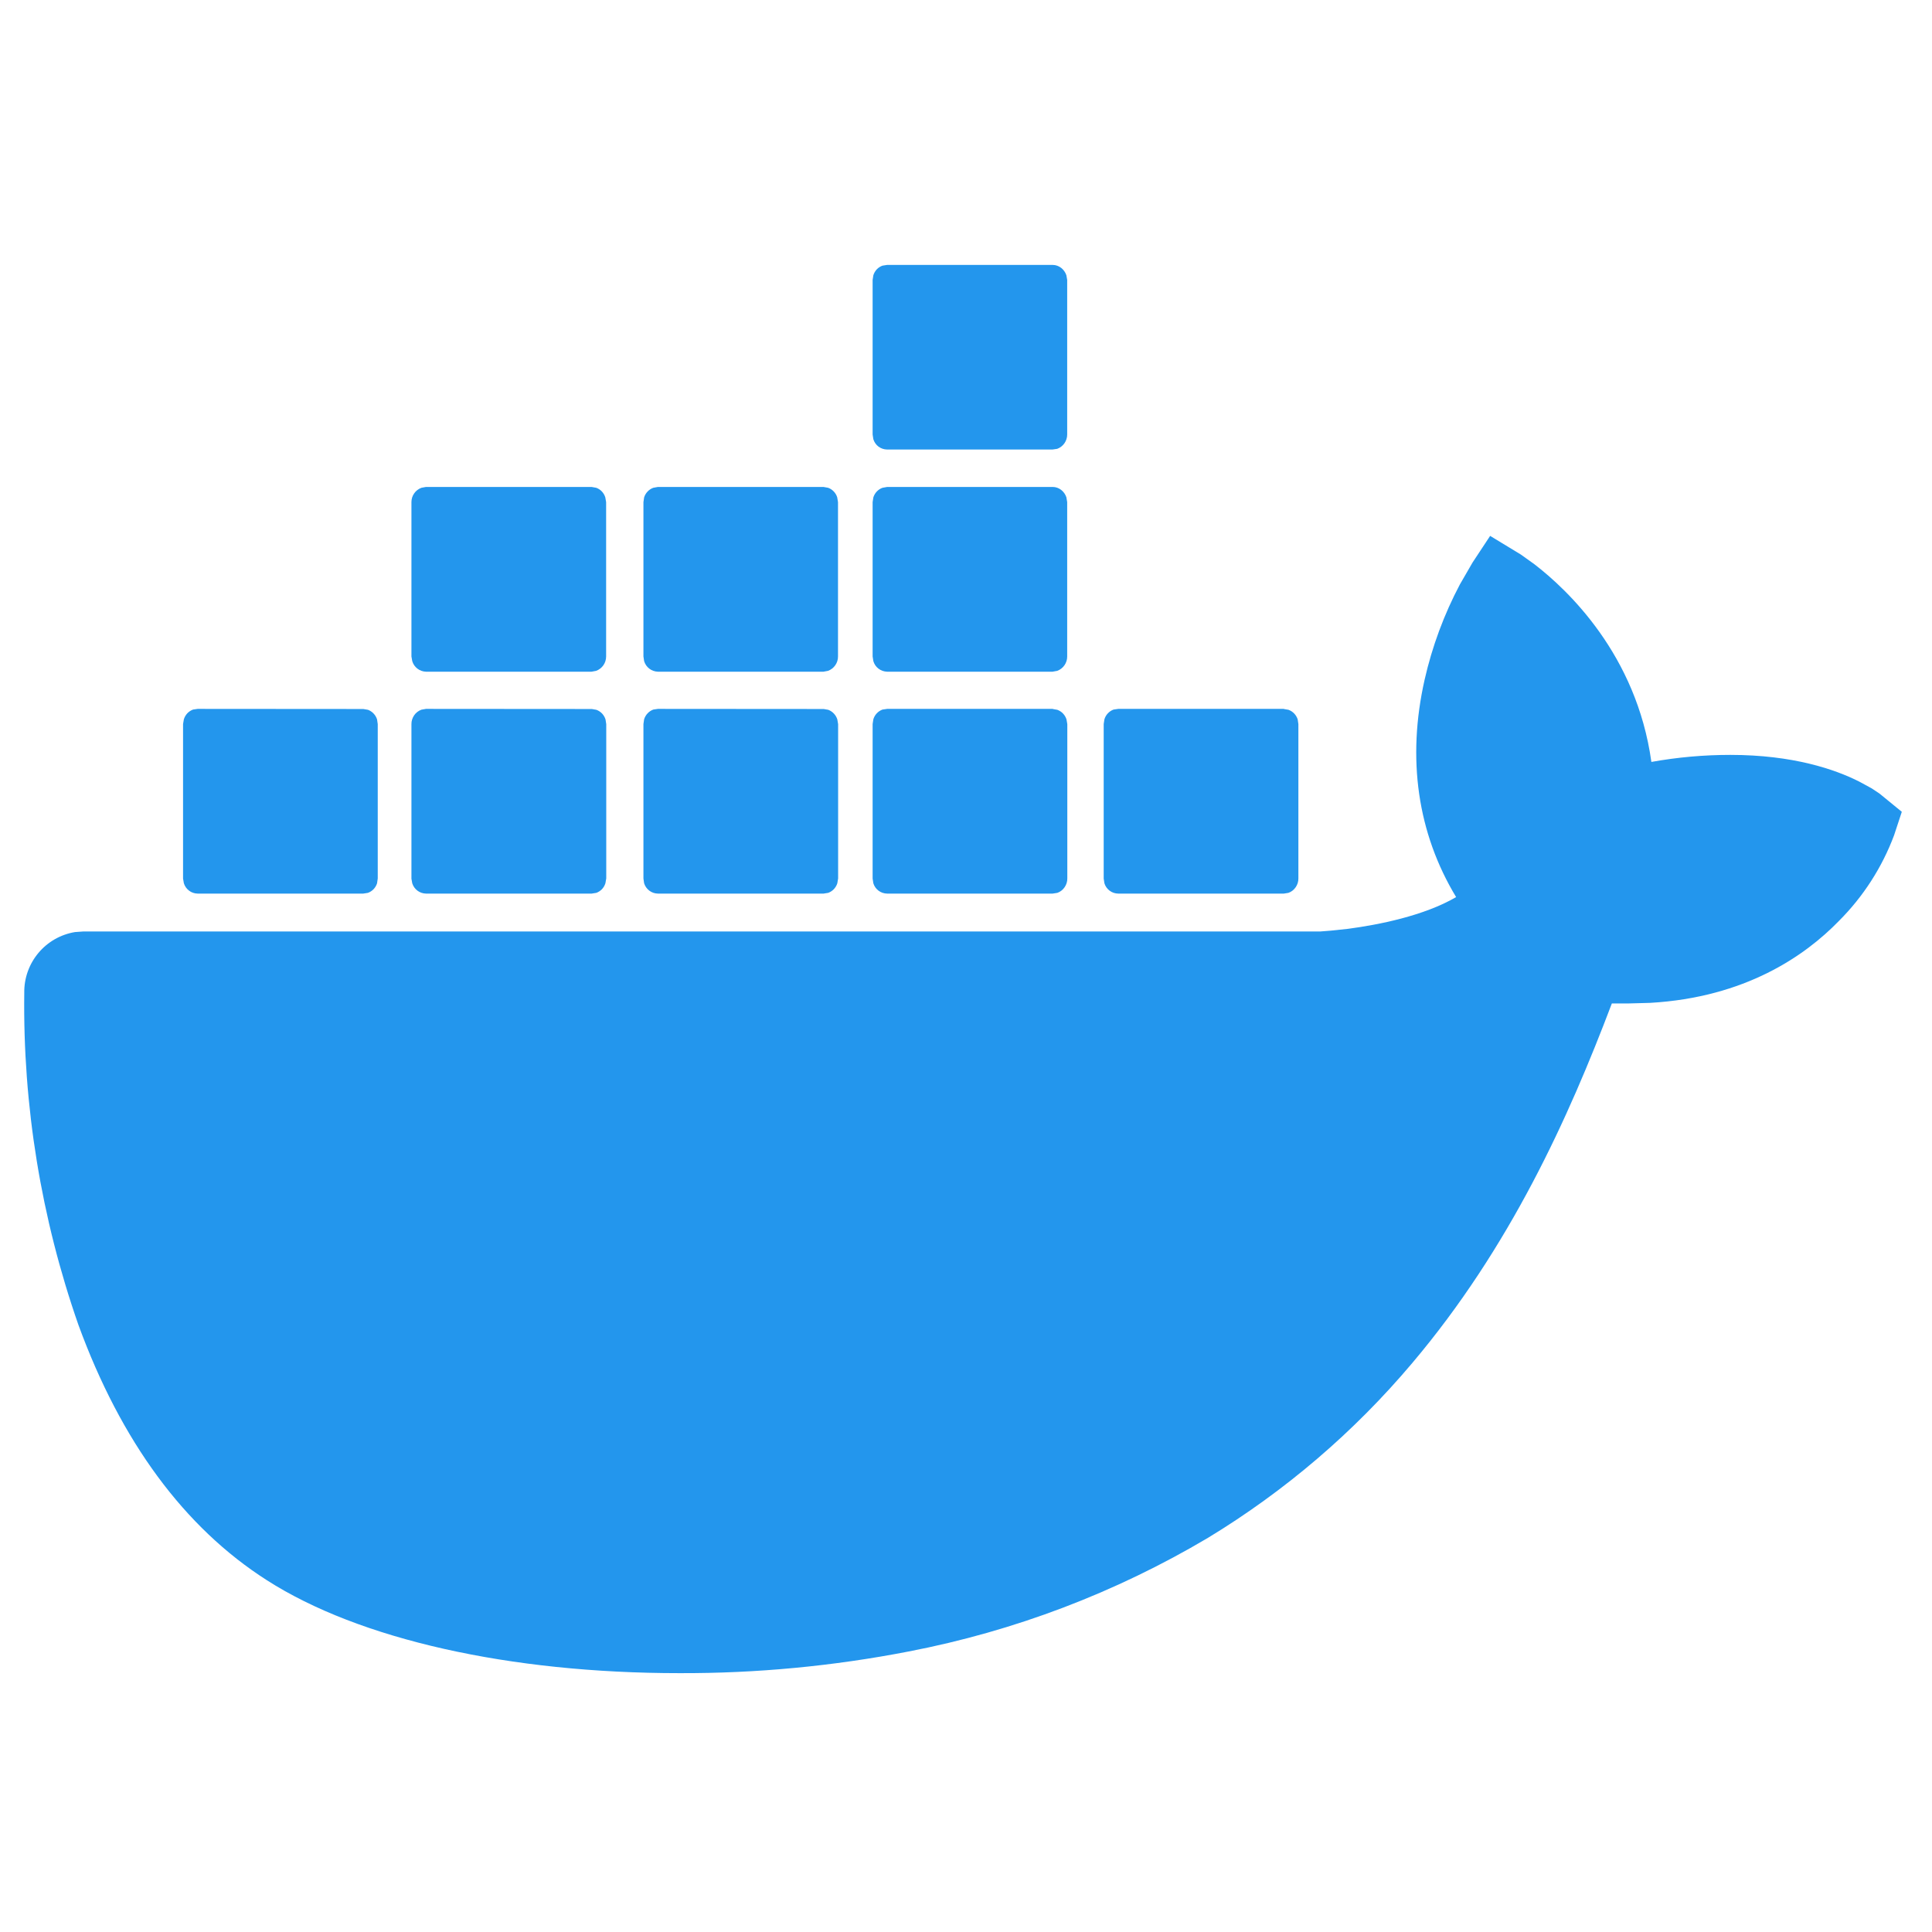 <svg width="48" height="48" viewBox="0 0 48 48" fill="none" xmlns="http://www.w3.org/2000/svg">
<g clip-path="url(#clip0_4761_49084)">
<path d="M36.585 13.976L37.022 13.314L37.786 13.778L38.124 14.02C38.941 14.65 40.658 16.259 41.028 18.93C41.678 18.813 42.334 18.755 42.99 18.755C44.547 18.755 45.594 19.116 46.189 19.417L46.495 19.583L46.693 19.714L47.25 20.169L47.058 20.752C46.759 21.551 46.291 22.277 45.688 22.88C44.842 23.752 43.355 24.781 40.996 24.916L40.477 24.93H40.046C38.967 27.779 37.518 30.989 35.083 33.869C33.639 35.581 31.925 37.046 30.01 38.208C27.714 39.57 25.2 40.525 22.578 41.03C20.701 41.395 18.794 41.575 16.884 41.569C12.656 41.569 8.924 40.73 6.63 39.26C4.58 37.951 3.006 35.814 1.947 32.913C1.021 30.262 0.566 27.47 0.603 24.662C0.598 24.302 0.723 23.952 0.954 23.676C1.185 23.4 1.507 23.216 1.863 23.157L2.061 23.143H32.792L33.06 23.122L33.494 23.076C34.241 22.977 35.378 22.755 36.177 22.288C35.22 20.705 34.949 18.854 35.395 16.883C35.582 16.061 35.876 15.267 36.27 14.521L36.585 13.976ZM9.026 17.615L9.143 17.635C9.196 17.655 9.244 17.687 9.283 17.729C9.322 17.77 9.351 17.82 9.368 17.874L9.385 17.991V21.825L9.368 21.945C9.351 21.999 9.321 22.049 9.282 22.091C9.242 22.132 9.194 22.164 9.14 22.183L9.026 22.201H4.91C4.833 22.2 4.758 22.175 4.697 22.128C4.636 22.082 4.591 22.018 4.568 21.945L4.548 21.828V17.988L4.568 17.871C4.585 17.816 4.614 17.765 4.653 17.723C4.693 17.681 4.742 17.649 4.796 17.629L4.91 17.612L9.026 17.615ZM14.703 17.615L14.817 17.635C14.871 17.655 14.919 17.686 14.959 17.728C14.998 17.77 15.027 17.82 15.044 17.874L15.062 17.991V21.825L15.041 21.945C15.024 21.999 14.995 22.049 14.956 22.091C14.916 22.132 14.868 22.164 14.814 22.183L14.7 22.201H10.583C10.507 22.2 10.432 22.174 10.371 22.128C10.31 22.082 10.265 22.018 10.242 21.945L10.222 21.831V17.991C10.221 17.913 10.245 17.837 10.289 17.772C10.333 17.708 10.396 17.659 10.47 17.632L10.583 17.612L14.703 17.615ZM20.464 17.615L20.578 17.635C20.631 17.655 20.679 17.687 20.718 17.729C20.757 17.77 20.786 17.82 20.803 17.874L20.823 17.991V21.825L20.803 21.945C20.786 21.999 20.756 22.049 20.717 22.091C20.677 22.132 20.629 22.164 20.575 22.183L20.462 22.201H16.345C16.268 22.2 16.194 22.175 16.132 22.128C16.071 22.082 16.026 22.018 16.003 21.945L15.986 21.828V17.988L16.003 17.871C16.02 17.816 16.049 17.765 16.089 17.723C16.128 17.681 16.177 17.649 16.231 17.629L16.345 17.612L20.464 17.615ZM26.156 17.615L26.269 17.635C26.323 17.655 26.372 17.686 26.411 17.728C26.451 17.77 26.48 17.82 26.497 17.874L26.517 17.991V21.825C26.518 21.903 26.494 21.979 26.45 22.043C26.406 22.108 26.343 22.157 26.269 22.183L26.153 22.201H22.039C21.962 22.2 21.888 22.175 21.826 22.128C21.765 22.082 21.72 22.018 21.698 21.945L21.68 21.828V17.988L21.698 17.871C21.714 17.816 21.743 17.765 21.783 17.723C21.822 17.681 21.871 17.649 21.925 17.629L22.042 17.612H26.159L26.156 17.615ZM31.899 17.615L32.013 17.635C32.067 17.655 32.115 17.686 32.155 17.728C32.194 17.77 32.224 17.82 32.241 17.874L32.258 17.991V21.825C32.259 21.903 32.235 21.979 32.191 22.043C32.147 22.108 32.084 22.157 32.01 22.183L31.897 22.201H27.78C27.703 22.2 27.629 22.175 27.567 22.128C27.506 22.082 27.461 22.018 27.439 21.945L27.421 21.828V17.988L27.439 17.871C27.455 17.816 27.484 17.765 27.524 17.723C27.563 17.681 27.612 17.649 27.666 17.629L27.783 17.612H31.897L31.899 17.615ZM14.697 12.098L14.814 12.119C14.867 12.138 14.915 12.17 14.954 12.211C14.992 12.252 15.021 12.301 15.038 12.355L15.059 12.475V16.309C15.059 16.387 15.036 16.463 14.992 16.527C14.947 16.591 14.884 16.64 14.811 16.667L14.697 16.688H10.583C10.506 16.686 10.431 16.659 10.37 16.612C10.309 16.565 10.264 16.5 10.242 16.425L10.222 16.309V12.475C10.222 12.397 10.245 12.321 10.29 12.258C10.334 12.194 10.397 12.146 10.47 12.119L10.583 12.098H14.697ZM20.459 12.098L20.575 12.119C20.628 12.138 20.676 12.17 20.715 12.211C20.754 12.252 20.783 12.301 20.8 12.355L20.82 12.475V16.309C20.821 16.387 20.797 16.463 20.753 16.527C20.709 16.591 20.645 16.64 20.572 16.667L20.459 16.688H16.345C16.267 16.686 16.192 16.659 16.131 16.612C16.07 16.565 16.025 16.5 16.003 16.425L15.986 16.309V12.475L16.003 12.358C16.02 12.303 16.05 12.253 16.089 12.212C16.129 12.17 16.177 12.138 16.231 12.119L16.345 12.098H20.459ZM26.153 12.098C26.31 12.098 26.444 12.206 26.494 12.355L26.514 12.475V16.309C26.515 16.387 26.491 16.463 26.447 16.527C26.403 16.591 26.34 16.64 26.267 16.667L26.15 16.688H22.039C21.962 16.686 21.887 16.659 21.825 16.612C21.764 16.565 21.719 16.5 21.698 16.425L21.68 16.309V12.475L21.698 12.358C21.715 12.303 21.744 12.253 21.783 12.212C21.823 12.17 21.871 12.138 21.925 12.119L22.042 12.098H26.159H26.153ZM26.153 6.582C26.31 6.582 26.444 6.69 26.494 6.839L26.514 6.955V10.792C26.515 10.87 26.491 10.947 26.447 11.011C26.403 11.075 26.34 11.124 26.267 11.151L26.15 11.168H22.039C21.962 11.167 21.888 11.142 21.826 11.096C21.765 11.05 21.72 10.985 21.698 10.912L21.68 10.795V6.955L21.698 6.839C21.715 6.784 21.744 6.734 21.783 6.692C21.823 6.651 21.871 6.619 21.925 6.6L22.039 6.582H26.156H26.153Z" fill="#2396ED"/>
</g>
<defs>
<clipPath id="clip0_4761_49084">
<rect width="46.65" height="46.65" fill="white" transform="translate(0.6 0.75)"/>
</clipPath>
</defs>
</svg>

